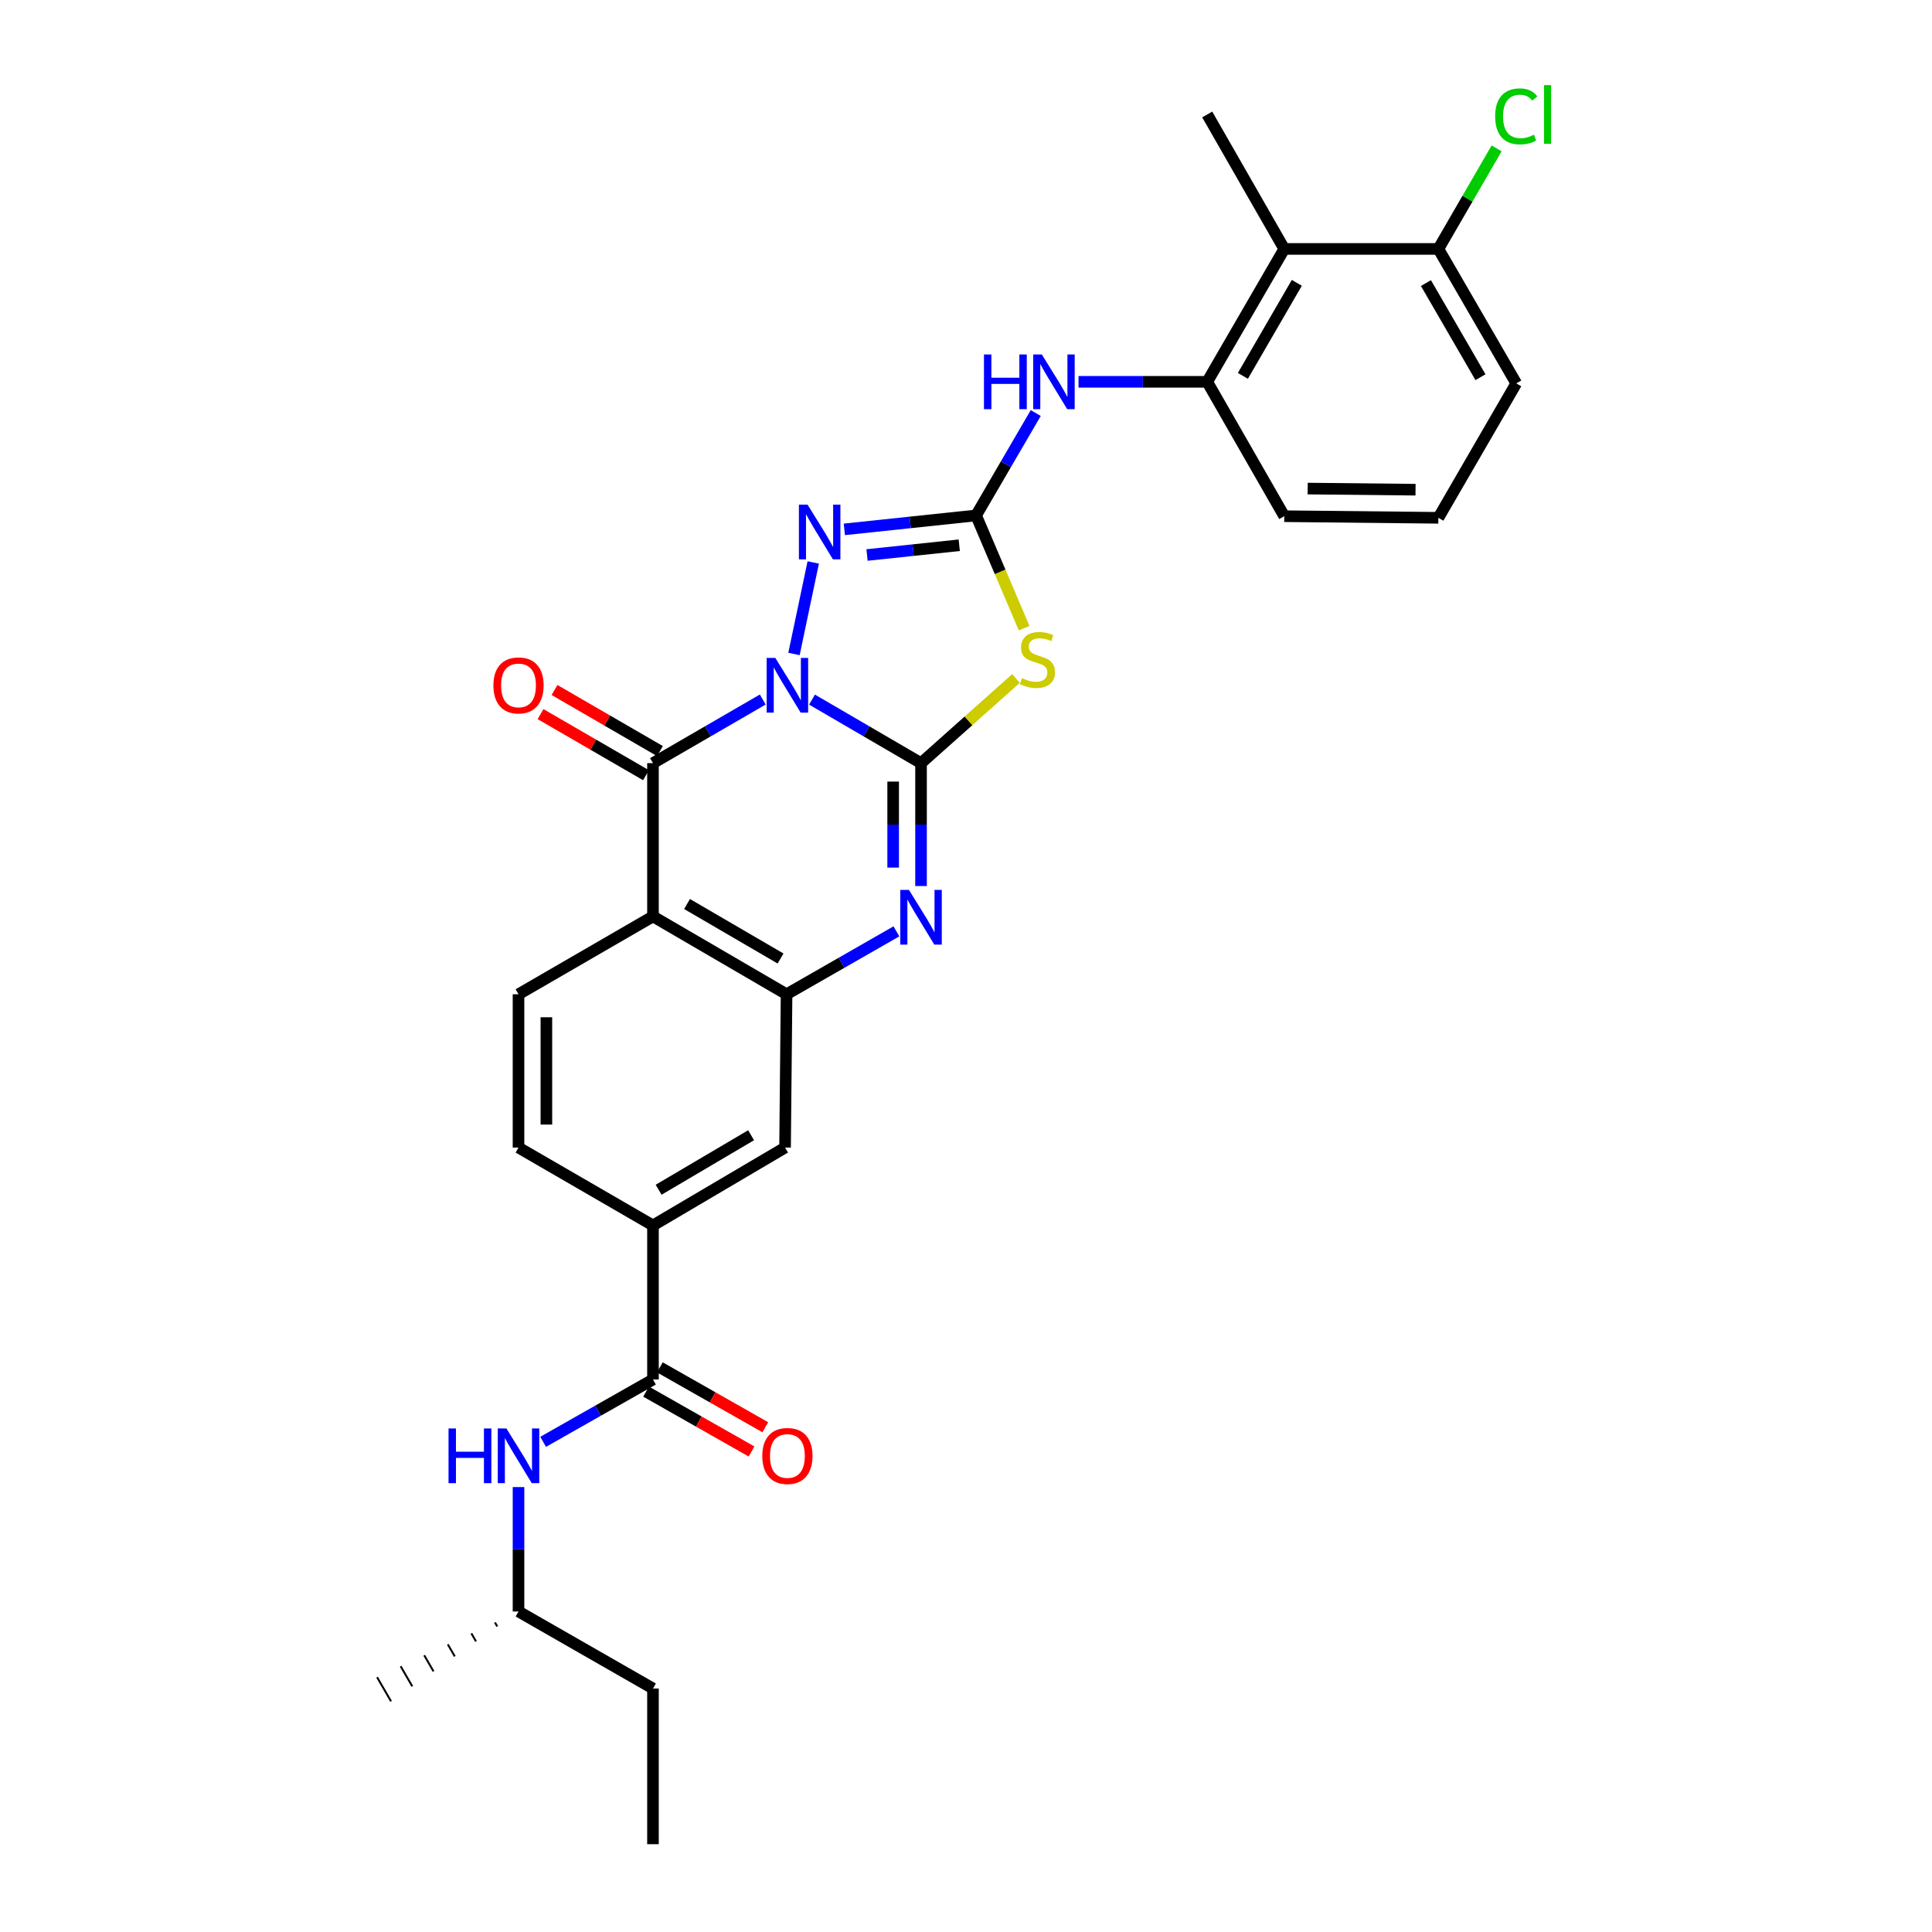 <?xml version='1.0' encoding='iso-8859-1'?>
<svg version='1.1' baseProfile='full'
              xmlns='http://www.w3.org/2000/svg'
                      xmlns:rdkit='http://www.rdkit.org/xml'
                      xmlns:xlink='http://www.w3.org/1999/xlink'
                  xml:space='preserve'
width='1000px' height='1000px' viewBox='0 0 1000 1000'>
<!-- END OF HEADER -->
<rect style='opacity:1.0;fill:#FFFFFF;stroke:none' width='1000' height='1000' x='0' y='0'> </rect>
<path class='bond-0' d='M 420.297,362.112 L 448.512,378.556' style='fill:none;fill-rule:evenodd;stroke:#0000FF;stroke-width:6px;stroke-linecap:butt;stroke-linejoin:miter;stroke-opacity:1' />
<path class='bond-0' d='M 448.512,378.556 L 476.726,395.001' style='fill:none;fill-rule:evenodd;stroke:#000000;stroke-width:6px;stroke-linecap:butt;stroke-linejoin:miter;stroke-opacity:1' />
<path class='bond-1' d='M 394.806,362.073 L 366.392,378.537' style='fill:none;fill-rule:evenodd;stroke:#0000FF;stroke-width:6px;stroke-linecap:butt;stroke-linejoin:miter;stroke-opacity:1' />
<path class='bond-1' d='M 366.392,378.537 L 337.978,395.001' style='fill:none;fill-rule:evenodd;stroke:#000000;stroke-width:6px;stroke-linecap:butt;stroke-linejoin:miter;stroke-opacity:1' />
<path class='bond-4' d='M 410.962,338.498 L 420.932,291.126' style='fill:none;fill-rule:evenodd;stroke:#0000FF;stroke-width:6px;stroke-linecap:butt;stroke-linejoin:miter;stroke-opacity:1' />
<path class='bond-2' d='M 476.726,395.001 L 501.301,373.09' style='fill:none;fill-rule:evenodd;stroke:#000000;stroke-width:6px;stroke-linecap:butt;stroke-linejoin:miter;stroke-opacity:1' />
<path class='bond-2' d='M 501.301,373.09 L 525.877,351.179' style='fill:none;fill-rule:evenodd;stroke:#CCCC00;stroke-width:6px;stroke-linecap:butt;stroke-linejoin:miter;stroke-opacity:1' />
<path class='bond-5' d='M 476.726,395.001 L 476.726,426.806' style='fill:none;fill-rule:evenodd;stroke:#000000;stroke-width:6px;stroke-linecap:butt;stroke-linejoin:miter;stroke-opacity:1' />
<path class='bond-5' d='M 476.726,426.806 L 476.726,458.612' style='fill:none;fill-rule:evenodd;stroke:#0000FF;stroke-width:6px;stroke-linecap:butt;stroke-linejoin:miter;stroke-opacity:1' />
<path class='bond-5' d='M 462.299,404.542 L 462.299,426.806' style='fill:none;fill-rule:evenodd;stroke:#000000;stroke-width:6px;stroke-linecap:butt;stroke-linejoin:miter;stroke-opacity:1' />
<path class='bond-5' d='M 462.299,426.806 L 462.299,449.07' style='fill:none;fill-rule:evenodd;stroke:#0000FF;stroke-width:6px;stroke-linecap:butt;stroke-linejoin:miter;stroke-opacity:1' />
<path class='bond-6' d='M 337.978,395.001 L 337.978,474.333' style='fill:none;fill-rule:evenodd;stroke:#000000;stroke-width:6px;stroke-linecap:butt;stroke-linejoin:miter;stroke-opacity:1' />
<path class='bond-16' d='M 341.593,388.759 L 314.302,372.949' style='fill:none;fill-rule:evenodd;stroke:#000000;stroke-width:6px;stroke-linecap:butt;stroke-linejoin:miter;stroke-opacity:1' />
<path class='bond-16' d='M 314.302,372.949 L 287.01,357.139' style='fill:none;fill-rule:evenodd;stroke:#FF0000;stroke-width:6px;stroke-linecap:butt;stroke-linejoin:miter;stroke-opacity:1' />
<path class='bond-16' d='M 334.362,401.243 L 307.07,385.433' style='fill:none;fill-rule:evenodd;stroke:#000000;stroke-width:6px;stroke-linecap:butt;stroke-linejoin:miter;stroke-opacity:1' />
<path class='bond-16' d='M 307.07,385.433 L 279.778,369.623' style='fill:none;fill-rule:evenodd;stroke:#FF0000;stroke-width:6px;stroke-linecap:butt;stroke-linejoin:miter;stroke-opacity:1' />
<path class='bond-29' d='M 530.092,325.14 L 517.656,295.966' style='fill:none;fill-rule:evenodd;stroke:#CCCC00;stroke-width:6px;stroke-linecap:butt;stroke-linejoin:miter;stroke-opacity:1' />
<path class='bond-29' d='M 517.656,295.966 L 505.219,266.792' style='fill:none;fill-rule:evenodd;stroke:#000000;stroke-width:6px;stroke-linecap:butt;stroke-linejoin:miter;stroke-opacity:1' />
<path class='bond-3' d='M 505.219,266.792 L 471.123,270.397' style='fill:none;fill-rule:evenodd;stroke:#000000;stroke-width:6px;stroke-linecap:butt;stroke-linejoin:miter;stroke-opacity:1' />
<path class='bond-3' d='M 471.123,270.397 L 437.027,274.002' style='fill:none;fill-rule:evenodd;stroke:#0000FF;stroke-width:6px;stroke-linecap:butt;stroke-linejoin:miter;stroke-opacity:1' />
<path class='bond-3' d='M 496.507,282.221 L 472.64,284.744' style='fill:none;fill-rule:evenodd;stroke:#000000;stroke-width:6px;stroke-linecap:butt;stroke-linejoin:miter;stroke-opacity:1' />
<path class='bond-3' d='M 472.64,284.744 L 448.772,287.267' style='fill:none;fill-rule:evenodd;stroke:#0000FF;stroke-width:6px;stroke-linecap:butt;stroke-linejoin:miter;stroke-opacity:1' />
<path class='bond-9' d='M 505.219,266.792 L 520.66,240.292' style='fill:none;fill-rule:evenodd;stroke:#000000;stroke-width:6px;stroke-linecap:butt;stroke-linejoin:miter;stroke-opacity:1' />
<path class='bond-9' d='M 520.66,240.292 L 536.102,213.792' style='fill:none;fill-rule:evenodd;stroke:#0000FF;stroke-width:6px;stroke-linecap:butt;stroke-linejoin:miter;stroke-opacity:1' />
<path class='bond-30' d='M 463.98,482.066 L 435.552,498.35' style='fill:none;fill-rule:evenodd;stroke:#0000FF;stroke-width:6px;stroke-linecap:butt;stroke-linejoin:miter;stroke-opacity:1' />
<path class='bond-30' d='M 435.552,498.35 L 407.123,514.633' style='fill:none;fill-rule:evenodd;stroke:#000000;stroke-width:6px;stroke-linecap:butt;stroke-linejoin:miter;stroke-opacity:1' />
<path class='bond-7' d='M 337.978,474.333 L 407.123,514.633' style='fill:none;fill-rule:evenodd;stroke:#000000;stroke-width:6px;stroke-linecap:butt;stroke-linejoin:miter;stroke-opacity:1' />
<path class='bond-7' d='M 355.614,467.914 L 404.016,496.123' style='fill:none;fill-rule:evenodd;stroke:#000000;stroke-width:6px;stroke-linecap:butt;stroke-linejoin:miter;stroke-opacity:1' />
<path class='bond-14' d='M 337.978,474.333 L 268.383,514.633' style='fill:none;fill-rule:evenodd;stroke:#000000;stroke-width:6px;stroke-linecap:butt;stroke-linejoin:miter;stroke-opacity:1' />
<path class='bond-13' d='M 407.123,514.633 L 406.346,593.982' style='fill:none;fill-rule:evenodd;stroke:#000000;stroke-width:6px;stroke-linecap:butt;stroke-linejoin:miter;stroke-opacity:1' />
<path class='bond-8' d='M 337.978,714.023 L 337.978,634.281' style='fill:none;fill-rule:evenodd;stroke:#000000;stroke-width:6px;stroke-linecap:butt;stroke-linejoin:miter;stroke-opacity:1' />
<path class='bond-15' d='M 337.978,714.023 L 309.551,730.159' style='fill:none;fill-rule:evenodd;stroke:#000000;stroke-width:6px;stroke-linecap:butt;stroke-linejoin:miter;stroke-opacity:1' />
<path class='bond-15' d='M 309.551,730.159 L 281.124,746.296' style='fill:none;fill-rule:evenodd;stroke:#0000FF;stroke-width:6px;stroke-linecap:butt;stroke-linejoin:miter;stroke-opacity:1' />
<path class='bond-18' d='M 334.416,720.296 L 361.705,735.79' style='fill:none;fill-rule:evenodd;stroke:#000000;stroke-width:6px;stroke-linecap:butt;stroke-linejoin:miter;stroke-opacity:1' />
<path class='bond-18' d='M 361.705,735.79 L 388.994,751.285' style='fill:none;fill-rule:evenodd;stroke:#FF0000;stroke-width:6px;stroke-linecap:butt;stroke-linejoin:miter;stroke-opacity:1' />
<path class='bond-18' d='M 341.539,707.75 L 368.828,723.244' style='fill:none;fill-rule:evenodd;stroke:#000000;stroke-width:6px;stroke-linecap:butt;stroke-linejoin:miter;stroke-opacity:1' />
<path class='bond-18' d='M 368.828,723.244 L 396.117,738.739' style='fill:none;fill-rule:evenodd;stroke:#FF0000;stroke-width:6px;stroke-linecap:butt;stroke-linejoin:miter;stroke-opacity:1' />
<path class='bond-10' d='M 558.242,197.631 L 591.547,197.631' style='fill:none;fill-rule:evenodd;stroke:#0000FF;stroke-width:6px;stroke-linecap:butt;stroke-linejoin:miter;stroke-opacity:1' />
<path class='bond-10' d='M 591.547,197.631 L 624.851,197.631' style='fill:none;fill-rule:evenodd;stroke:#000000;stroke-width:6px;stroke-linecap:butt;stroke-linejoin:miter;stroke-opacity:1' />
<path class='bond-11' d='M 624.851,197.631 L 664.734,128.846' style='fill:none;fill-rule:evenodd;stroke:#000000;stroke-width:6px;stroke-linecap:butt;stroke-linejoin:miter;stroke-opacity:1' />
<path class='bond-11' d='M 643.314,194.55 L 671.232,146.4' style='fill:none;fill-rule:evenodd;stroke:#000000;stroke-width:6px;stroke-linecap:butt;stroke-linejoin:miter;stroke-opacity:1' />
<path class='bond-22' d='M 624.851,197.631 L 664.734,267.185' style='fill:none;fill-rule:evenodd;stroke:#000000;stroke-width:6px;stroke-linecap:butt;stroke-linejoin:miter;stroke-opacity:1' />
<path class='bond-17' d='M 664.734,128.846 L 744.499,128.846' style='fill:none;fill-rule:evenodd;stroke:#000000;stroke-width:6px;stroke-linecap:butt;stroke-linejoin:miter;stroke-opacity:1' />
<path class='bond-23' d='M 664.734,128.846 L 624.851,59.251' style='fill:none;fill-rule:evenodd;stroke:#000000;stroke-width:6px;stroke-linecap:butt;stroke-linejoin:miter;stroke-opacity:1' />
<path class='bond-12' d='M 337.978,634.281 L 268.383,593.982' style='fill:none;fill-rule:evenodd;stroke:#000000;stroke-width:6px;stroke-linecap:butt;stroke-linejoin:miter;stroke-opacity:1' />
<path class='bond-31' d='M 337.978,634.281 L 406.346,593.982' style='fill:none;fill-rule:evenodd;stroke:#000000;stroke-width:6px;stroke-linecap:butt;stroke-linejoin:miter;stroke-opacity:1' />
<path class='bond-31' d='M 340.907,615.808 L 388.764,587.598' style='fill:none;fill-rule:evenodd;stroke:#000000;stroke-width:6px;stroke-linecap:butt;stroke-linejoin:miter;stroke-opacity:1' />
<path class='bond-19' d='M 268.383,514.633 L 268.383,593.982' style='fill:none;fill-rule:evenodd;stroke:#000000;stroke-width:6px;stroke-linecap:butt;stroke-linejoin:miter;stroke-opacity:1' />
<path class='bond-19' d='M 282.81,526.535 L 282.81,582.079' style='fill:none;fill-rule:evenodd;stroke:#000000;stroke-width:6px;stroke-linecap:butt;stroke-linejoin:miter;stroke-opacity:1' />
<path class='bond-21' d='M 268.383,769.703 L 268.383,801.903' style='fill:none;fill-rule:evenodd;stroke:#0000FF;stroke-width:6px;stroke-linecap:butt;stroke-linejoin:miter;stroke-opacity:1' />
<path class='bond-21' d='M 268.383,801.903 L 268.383,834.104' style='fill:none;fill-rule:evenodd;stroke:#000000;stroke-width:6px;stroke-linecap:butt;stroke-linejoin:miter;stroke-opacity:1' />
<path class='bond-20' d='M 744.499,128.846 L 759.574,102.824' style='fill:none;fill-rule:evenodd;stroke:#000000;stroke-width:6px;stroke-linecap:butt;stroke-linejoin:miter;stroke-opacity:1' />
<path class='bond-20' d='M 759.574,102.824 L 774.648,76.802' style='fill:none;fill-rule:evenodd;stroke:#00CC00;stroke-width:6px;stroke-linecap:butt;stroke-linejoin:miter;stroke-opacity:1' />
<path class='bond-32' d='M 744.499,128.846 L 784.815,198.44' style='fill:none;fill-rule:evenodd;stroke:#000000;stroke-width:6px;stroke-linecap:butt;stroke-linejoin:miter;stroke-opacity:1' />
<path class='bond-32' d='M 738.063,146.517 L 766.284,195.233' style='fill:none;fill-rule:evenodd;stroke:#000000;stroke-width:6px;stroke-linecap:butt;stroke-linejoin:miter;stroke-opacity:1' />
<path class='bond-26' d='M 268.383,834.104 L 337.978,873.97' style='fill:none;fill-rule:evenodd;stroke:#000000;stroke-width:6px;stroke-linecap:butt;stroke-linejoin:miter;stroke-opacity:1' />
<path class='bond-27' d='M 256.182,839.773 L 257.386,841.854' style='fill:none;fill-rule:evenodd;stroke:#000000;stroke-width:1.0px;stroke-linecap:butt;stroke-linejoin:miter;stroke-opacity:1' />
<path class='bond-27' d='M 243.981,845.442 L 246.389,849.605' style='fill:none;fill-rule:evenodd;stroke:#000000;stroke-width:1.0px;stroke-linecap:butt;stroke-linejoin:miter;stroke-opacity:1' />
<path class='bond-27' d='M 231.78,851.111 L 235.392,857.355' style='fill:none;fill-rule:evenodd;stroke:#000000;stroke-width:1.0px;stroke-linecap:butt;stroke-linejoin:miter;stroke-opacity:1' />
<path class='bond-27' d='M 219.579,856.781 L 224.395,865.106' style='fill:none;fill-rule:evenodd;stroke:#000000;stroke-width:1.0px;stroke-linecap:butt;stroke-linejoin:miter;stroke-opacity:1' />
<path class='bond-27' d='M 207.378,862.45 L 213.398,872.857' style='fill:none;fill-rule:evenodd;stroke:#000000;stroke-width:1.0px;stroke-linecap:butt;stroke-linejoin:miter;stroke-opacity:1' />
<path class='bond-27' d='M 195.177,868.119 L 202.401,880.607' style='fill:none;fill-rule:evenodd;stroke:#000000;stroke-width:1.0px;stroke-linecap:butt;stroke-linejoin:miter;stroke-opacity:1' />
<path class='bond-24' d='M 664.734,267.185 L 744.499,268.019' style='fill:none;fill-rule:evenodd;stroke:#000000;stroke-width:6px;stroke-linecap:butt;stroke-linejoin:miter;stroke-opacity:1' />
<path class='bond-24' d='M 676.85,252.884 L 732.685,253.467' style='fill:none;fill-rule:evenodd;stroke:#000000;stroke-width:6px;stroke-linecap:butt;stroke-linejoin:miter;stroke-opacity:1' />
<path class='bond-25' d='M 744.499,268.019 L 784.815,198.44' style='fill:none;fill-rule:evenodd;stroke:#000000;stroke-width:6px;stroke-linecap:butt;stroke-linejoin:miter;stroke-opacity:1' />
<path class='bond-28' d='M 337.978,873.97 L 337.978,954.545' style='fill:none;fill-rule:evenodd;stroke:#000000;stroke-width:6px;stroke-linecap:butt;stroke-linejoin:miter;stroke-opacity:1' />
<path  class='atom-0' d='M 401.296 340.525
L 410.576 355.525
Q 411.496 357.005, 412.976 359.685
Q 414.456 362.365, 414.536 362.525
L 414.536 340.525
L 418.296 340.525
L 418.296 368.845
L 414.416 368.845
L 404.456 352.445
Q 403.296 350.525, 402.056 348.325
Q 400.856 346.125, 400.496 345.445
L 400.496 368.845
L 396.816 368.845
L 396.816 340.525
L 401.296 340.525
' fill='#0000FF'/>
<path  class='atom-3' d='M 528.975 351.004
Q 529.295 351.124, 530.615 351.684
Q 531.935 352.244, 533.375 352.604
Q 534.855 352.924, 536.295 352.924
Q 538.975 352.924, 540.535 351.644
Q 542.095 350.324, 542.095 348.044
Q 542.095 346.484, 541.295 345.524
Q 540.535 344.564, 539.335 344.044
Q 538.135 343.524, 536.135 342.924
Q 533.615 342.164, 532.095 341.444
Q 530.615 340.724, 529.535 339.204
Q 528.495 337.684, 528.495 335.124
Q 528.495 331.564, 530.895 329.364
Q 533.335 327.164, 538.135 327.164
Q 541.415 327.164, 545.135 328.724
L 544.215 331.804
Q 540.815 330.404, 538.255 330.404
Q 535.495 330.404, 533.975 331.564
Q 532.455 332.684, 532.495 334.644
Q 532.495 336.164, 533.255 337.084
Q 534.055 338.004, 535.175 338.524
Q 536.335 339.044, 538.255 339.644
Q 540.815 340.444, 542.335 341.244
Q 543.855 342.044, 544.935 343.684
Q 546.055 345.284, 546.055 348.044
Q 546.055 351.964, 543.415 354.084
Q 540.815 356.164, 536.455 356.164
Q 533.935 356.164, 532.015 355.604
Q 530.135 355.084, 527.895 354.164
L 528.975 351.004
' fill='#CCCC00'/>
<path  class='atom-5' d='M 417.991 261.192
L 427.271 276.192
Q 428.191 277.672, 429.671 280.352
Q 431.151 283.032, 431.231 283.192
L 431.231 261.192
L 434.991 261.192
L 434.991 289.512
L 431.111 289.512
L 421.151 273.112
Q 419.991 271.192, 418.751 268.992
Q 417.551 266.792, 417.191 266.112
L 417.191 289.512
L 413.511 289.512
L 413.511 261.192
L 417.991 261.192
' fill='#0000FF'/>
<path  class='atom-6' d='M 470.466 460.606
L 479.746 475.606
Q 480.666 477.086, 482.146 479.766
Q 483.626 482.446, 483.706 482.606
L 483.706 460.606
L 487.466 460.606
L 487.466 488.926
L 483.586 488.926
L 473.626 472.526
Q 472.466 470.606, 471.226 468.406
Q 470.026 466.206, 469.666 465.526
L 469.666 488.926
L 465.986 488.926
L 465.986 460.606
L 470.466 460.606
' fill='#0000FF'/>
<path  class='atom-10' d='M 509.299 183.471
L 513.139 183.471
L 513.139 195.511
L 527.619 195.511
L 527.619 183.471
L 531.459 183.471
L 531.459 211.791
L 527.619 211.791
L 527.619 198.711
L 513.139 198.711
L 513.139 211.791
L 509.299 211.791
L 509.299 183.471
' fill='#0000FF'/>
<path  class='atom-10' d='M 539.259 183.471
L 548.539 198.471
Q 549.459 199.951, 550.939 202.631
Q 552.419 205.311, 552.499 205.471
L 552.499 183.471
L 556.259 183.471
L 556.259 211.791
L 552.379 211.791
L 542.419 195.391
Q 541.259 193.471, 540.019 191.271
Q 538.819 189.071, 538.459 188.391
L 538.459 211.791
L 534.779 211.791
L 534.779 183.471
L 539.259 183.471
' fill='#0000FF'/>
<path  class='atom-16' d='M 232.163 739.369
L 236.003 739.369
L 236.003 751.409
L 250.483 751.409
L 250.483 739.369
L 254.323 739.369
L 254.323 767.689
L 250.483 767.689
L 250.483 754.609
L 236.003 754.609
L 236.003 767.689
L 232.163 767.689
L 232.163 739.369
' fill='#0000FF'/>
<path  class='atom-16' d='M 262.123 739.369
L 271.403 754.369
Q 272.323 755.849, 273.803 758.529
Q 275.283 761.209, 275.363 761.369
L 275.363 739.369
L 279.123 739.369
L 279.123 767.689
L 275.243 767.689
L 265.283 751.289
Q 264.123 749.369, 262.883 747.169
Q 261.683 744.969, 261.323 744.289
L 261.323 767.689
L 257.643 767.689
L 257.643 739.369
L 262.123 739.369
' fill='#0000FF'/>
<path  class='atom-17' d='M 255.383 354.765
Q 255.383 347.965, 258.743 344.165
Q 262.103 340.365, 268.383 340.365
Q 274.663 340.365, 278.023 344.165
Q 281.383 347.965, 281.383 354.765
Q 281.383 361.645, 277.983 365.565
Q 274.583 369.445, 268.383 369.445
Q 262.143 369.445, 258.743 365.565
Q 255.383 361.685, 255.383 354.765
M 268.383 366.245
Q 272.703 366.245, 275.023 363.365
Q 277.383 360.445, 277.383 354.765
Q 277.383 349.205, 275.023 346.405
Q 272.703 343.565, 268.383 343.565
Q 264.063 343.565, 261.703 346.365
Q 259.383 349.165, 259.383 354.765
Q 259.383 360.485, 261.703 363.365
Q 264.063 366.245, 268.383 366.245
' fill='#FF0000'/>
<path  class='atom-19' d='M 394.556 753.609
Q 394.556 746.809, 397.916 743.009
Q 401.276 739.209, 407.556 739.209
Q 413.836 739.209, 417.196 743.009
Q 420.556 746.809, 420.556 753.609
Q 420.556 760.489, 417.156 764.409
Q 413.756 768.289, 407.556 768.289
Q 401.316 768.289, 397.916 764.409
Q 394.556 760.529, 394.556 753.609
M 407.556 765.089
Q 411.876 765.089, 414.196 762.209
Q 416.556 759.289, 416.556 753.609
Q 416.556 748.049, 414.196 745.249
Q 411.876 742.409, 407.556 742.409
Q 403.236 742.409, 400.876 745.209
Q 398.556 748.009, 398.556 753.609
Q 398.556 759.329, 400.876 762.209
Q 403.236 765.089, 407.556 765.089
' fill='#FF0000'/>
<path  class='atom-21' d='M 773.895 60.231
Q 773.895 53.191, 777.175 49.511
Q 780.495 45.791, 786.775 45.791
Q 792.615 45.791, 795.735 49.911
L 793.095 52.071
Q 790.815 49.071, 786.775 49.071
Q 782.495 49.071, 780.215 51.951
Q 777.975 54.791, 777.975 60.231
Q 777.975 65.831, 780.295 68.711
Q 782.655 71.591, 787.215 71.591
Q 790.335 71.591, 793.975 69.711
L 795.095 72.711
Q 793.615 73.671, 791.375 74.231
Q 789.135 74.791, 786.655 74.791
Q 780.495 74.791, 777.175 71.031
Q 773.895 67.271, 773.895 60.231
' fill='#00CC00'/>
<path  class='atom-21' d='M 799.175 44.071
L 802.855 44.071
L 802.855 74.431
L 799.175 74.431
L 799.175 44.071
' fill='#00CC00'/>
</svg>
